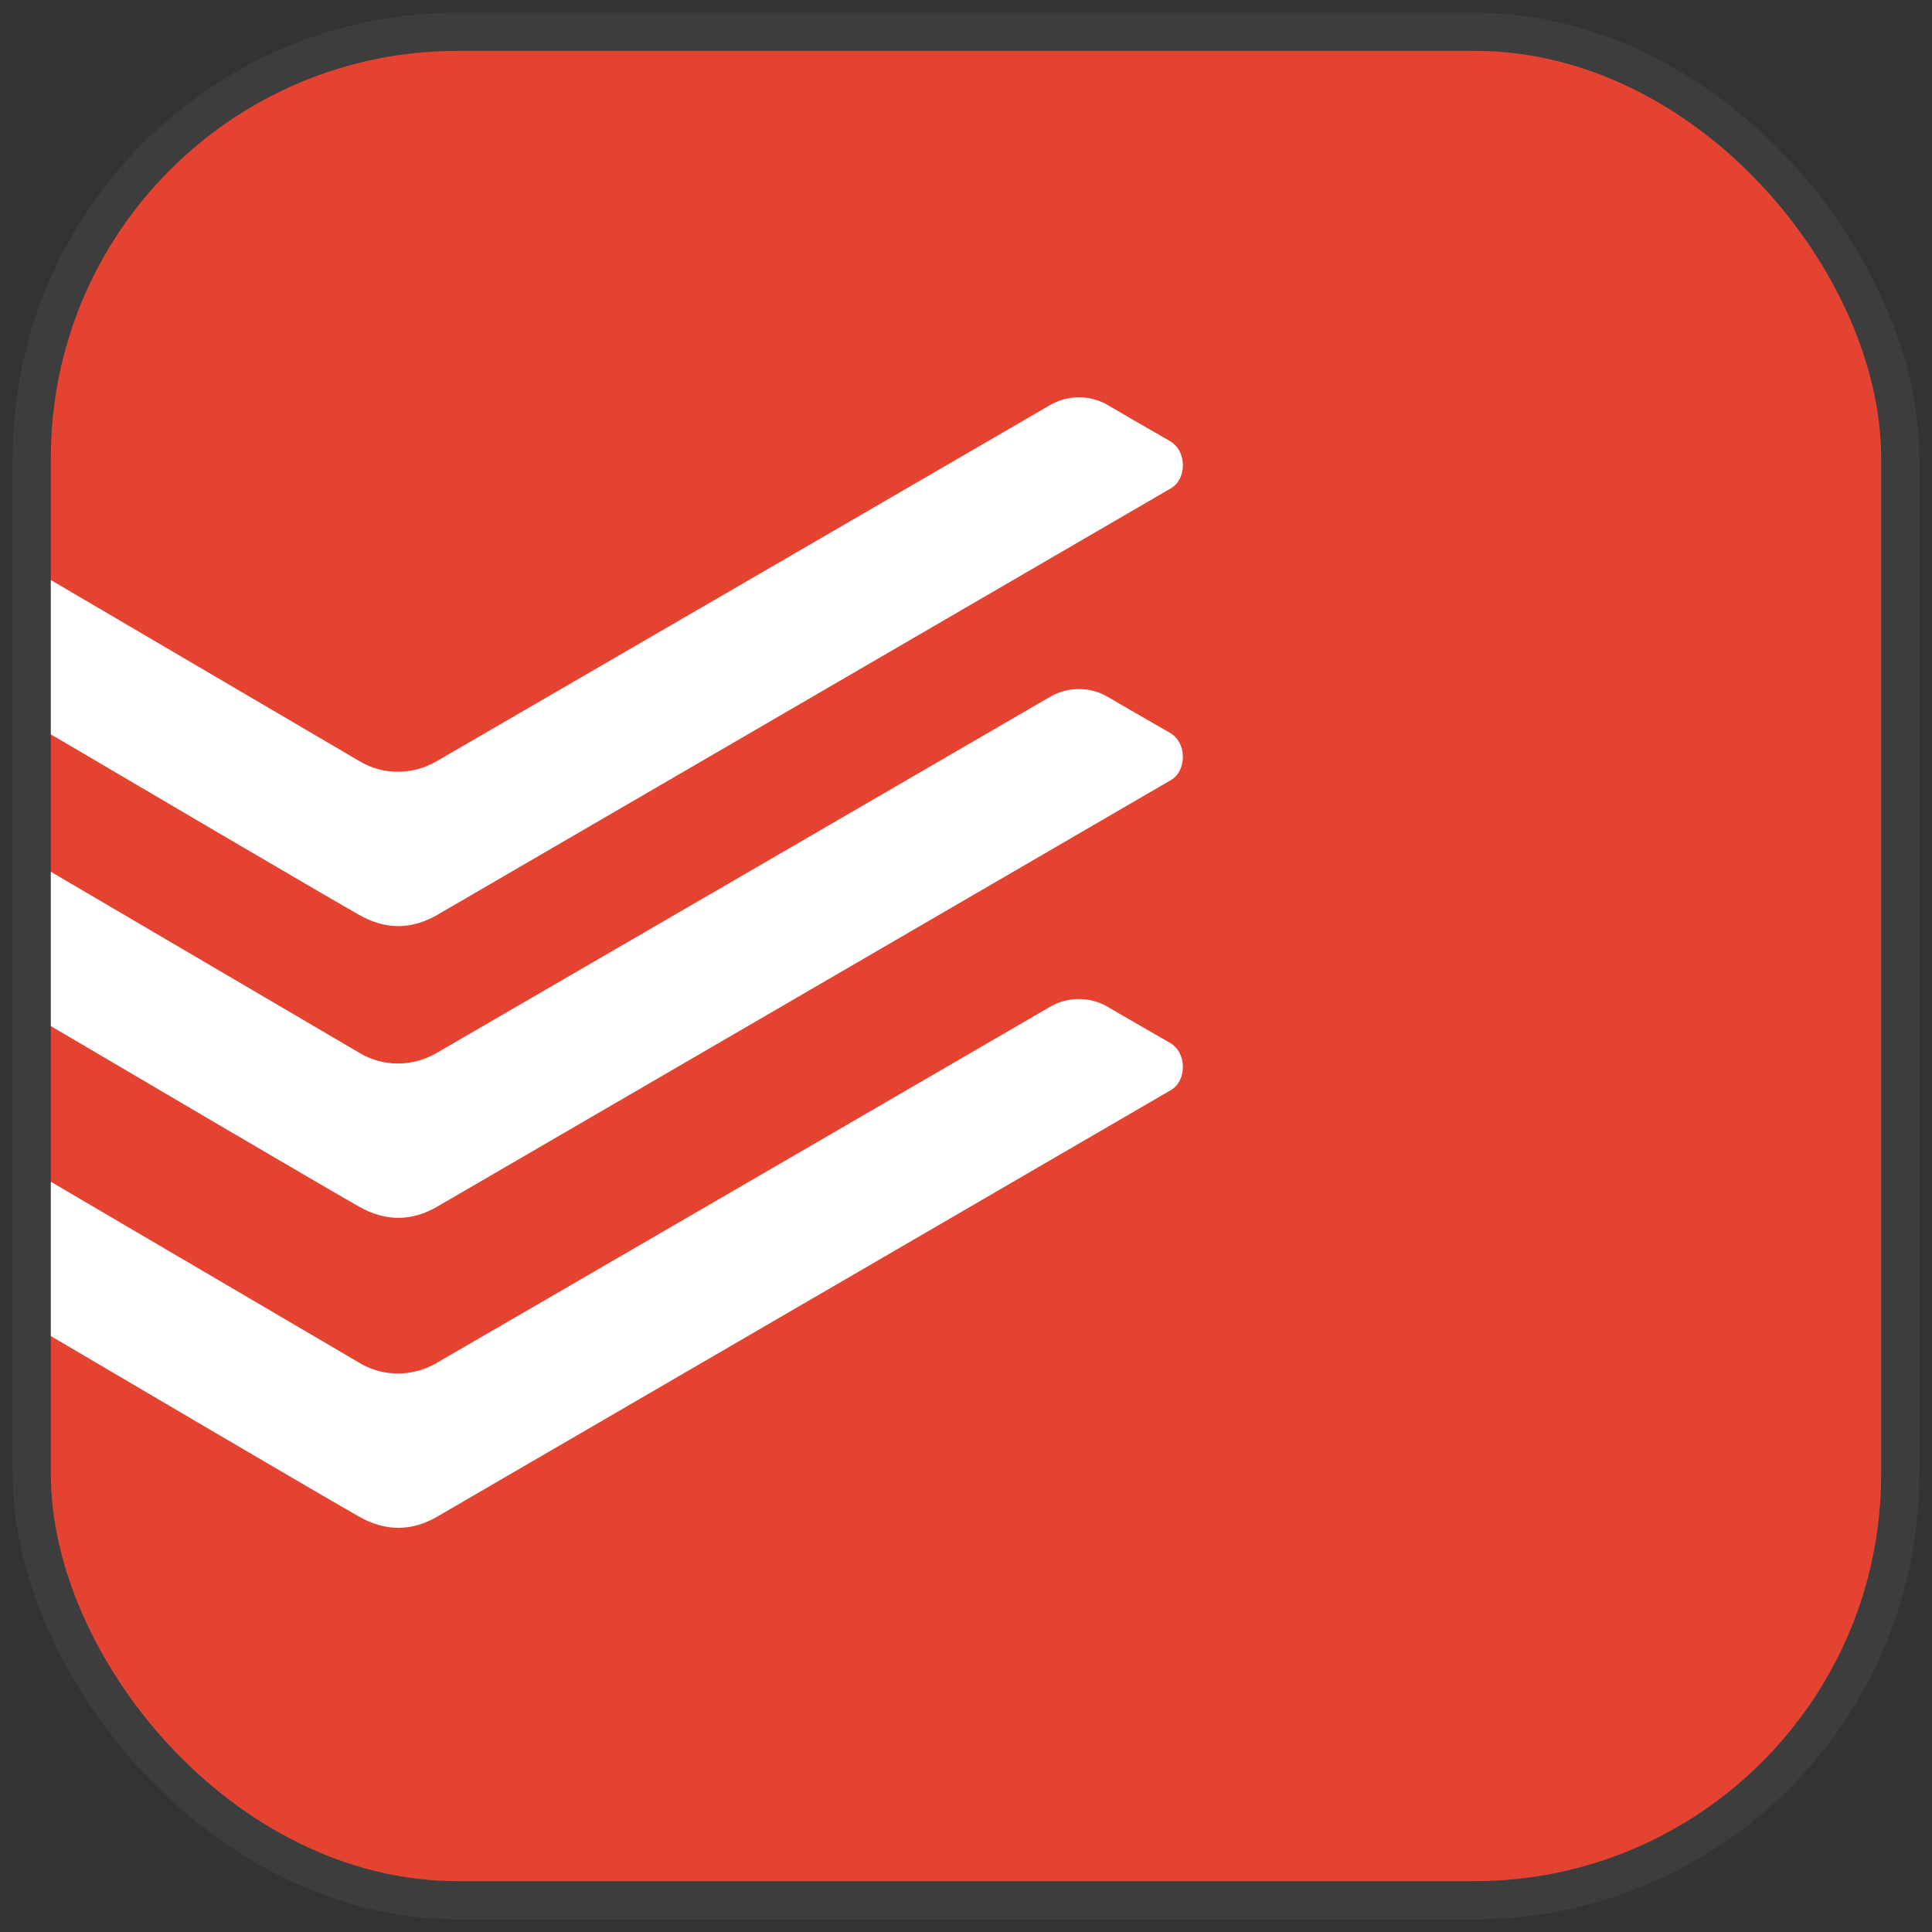 <svg width="38" height="38" viewBox="0 0 38 38" fill="none" xmlns="http://www.w3.org/2000/svg">
<rect x="0" y="0" width="38" height="38" fill="#333333" stroke="none"/>
<g clip-path="url(#clip0_349_32949)">
<path d="M32.5 1H5.5C3.019 1.006 1.009 3.016 1 5.5V32.5C1 34.975 3.025 37 5.5 37H32.5C34.975 37 37 34.975 37 32.5V5.5C37 3.025 34.975 1 32.5 1Z" fill="#E44332"/>
<path d="M8.612 17.988C9.24 17.621 22.723 9.786 23.031 9.604C23.34 9.425 23.356 8.874 23.009 8.674C22.664 8.476 22.008 8.099 21.765 7.954C21.418 7.763 20.996 7.769 20.653 7.968C20.48 8.069 8.96 14.76 8.575 14.98C8.113 15.244 7.544 15.249 7.085 14.98L1 11.409V14.444C2.479 15.316 6.163 17.481 7.056 17.991C7.588 18.294 8.098 18.287 8.614 17.988" fill="white"/>
<path d="M8.612 23.726C9.24 23.36 22.723 15.524 23.031 15.343C23.34 15.163 23.356 14.612 23.009 14.412C22.664 14.214 22.008 13.838 21.765 13.693C21.418 13.502 20.996 13.507 20.653 13.706C20.48 13.807 8.96 20.498 8.575 20.718C8.113 20.983 7.544 20.987 7.085 20.718L1 17.147V20.182C2.479 21.054 6.163 23.22 7.056 23.73C7.588 24.032 8.098 24.026 8.614 23.726" fill="white"/>
<path d="M8.612 29.823C9.24 29.457 22.723 21.621 23.031 21.44C23.34 21.261 23.356 20.709 23.009 20.51C22.664 20.311 22.008 19.935 21.765 19.79C21.418 19.599 20.996 19.604 20.653 19.803C20.48 19.904 8.96 26.596 8.575 26.815C8.113 27.08 7.544 27.084 7.085 26.815L1 23.244V26.279C2.479 27.151 6.163 29.317 7.056 29.827C7.588 30.129 8.098 30.123 8.614 29.823" fill="white"/>
</g>
<rect x="0.625" y="0.625" width="36.75" height="36.75" rx="8.375" stroke="white" stroke-opacity="0.05" stroke-width="0.75"/>
<defs>
<clipPath id="clip0_349_32949">
<rect x="1" y="1" width="36" height="36" rx="8" fill="white"/>
</clipPath>
</defs>
</svg>
